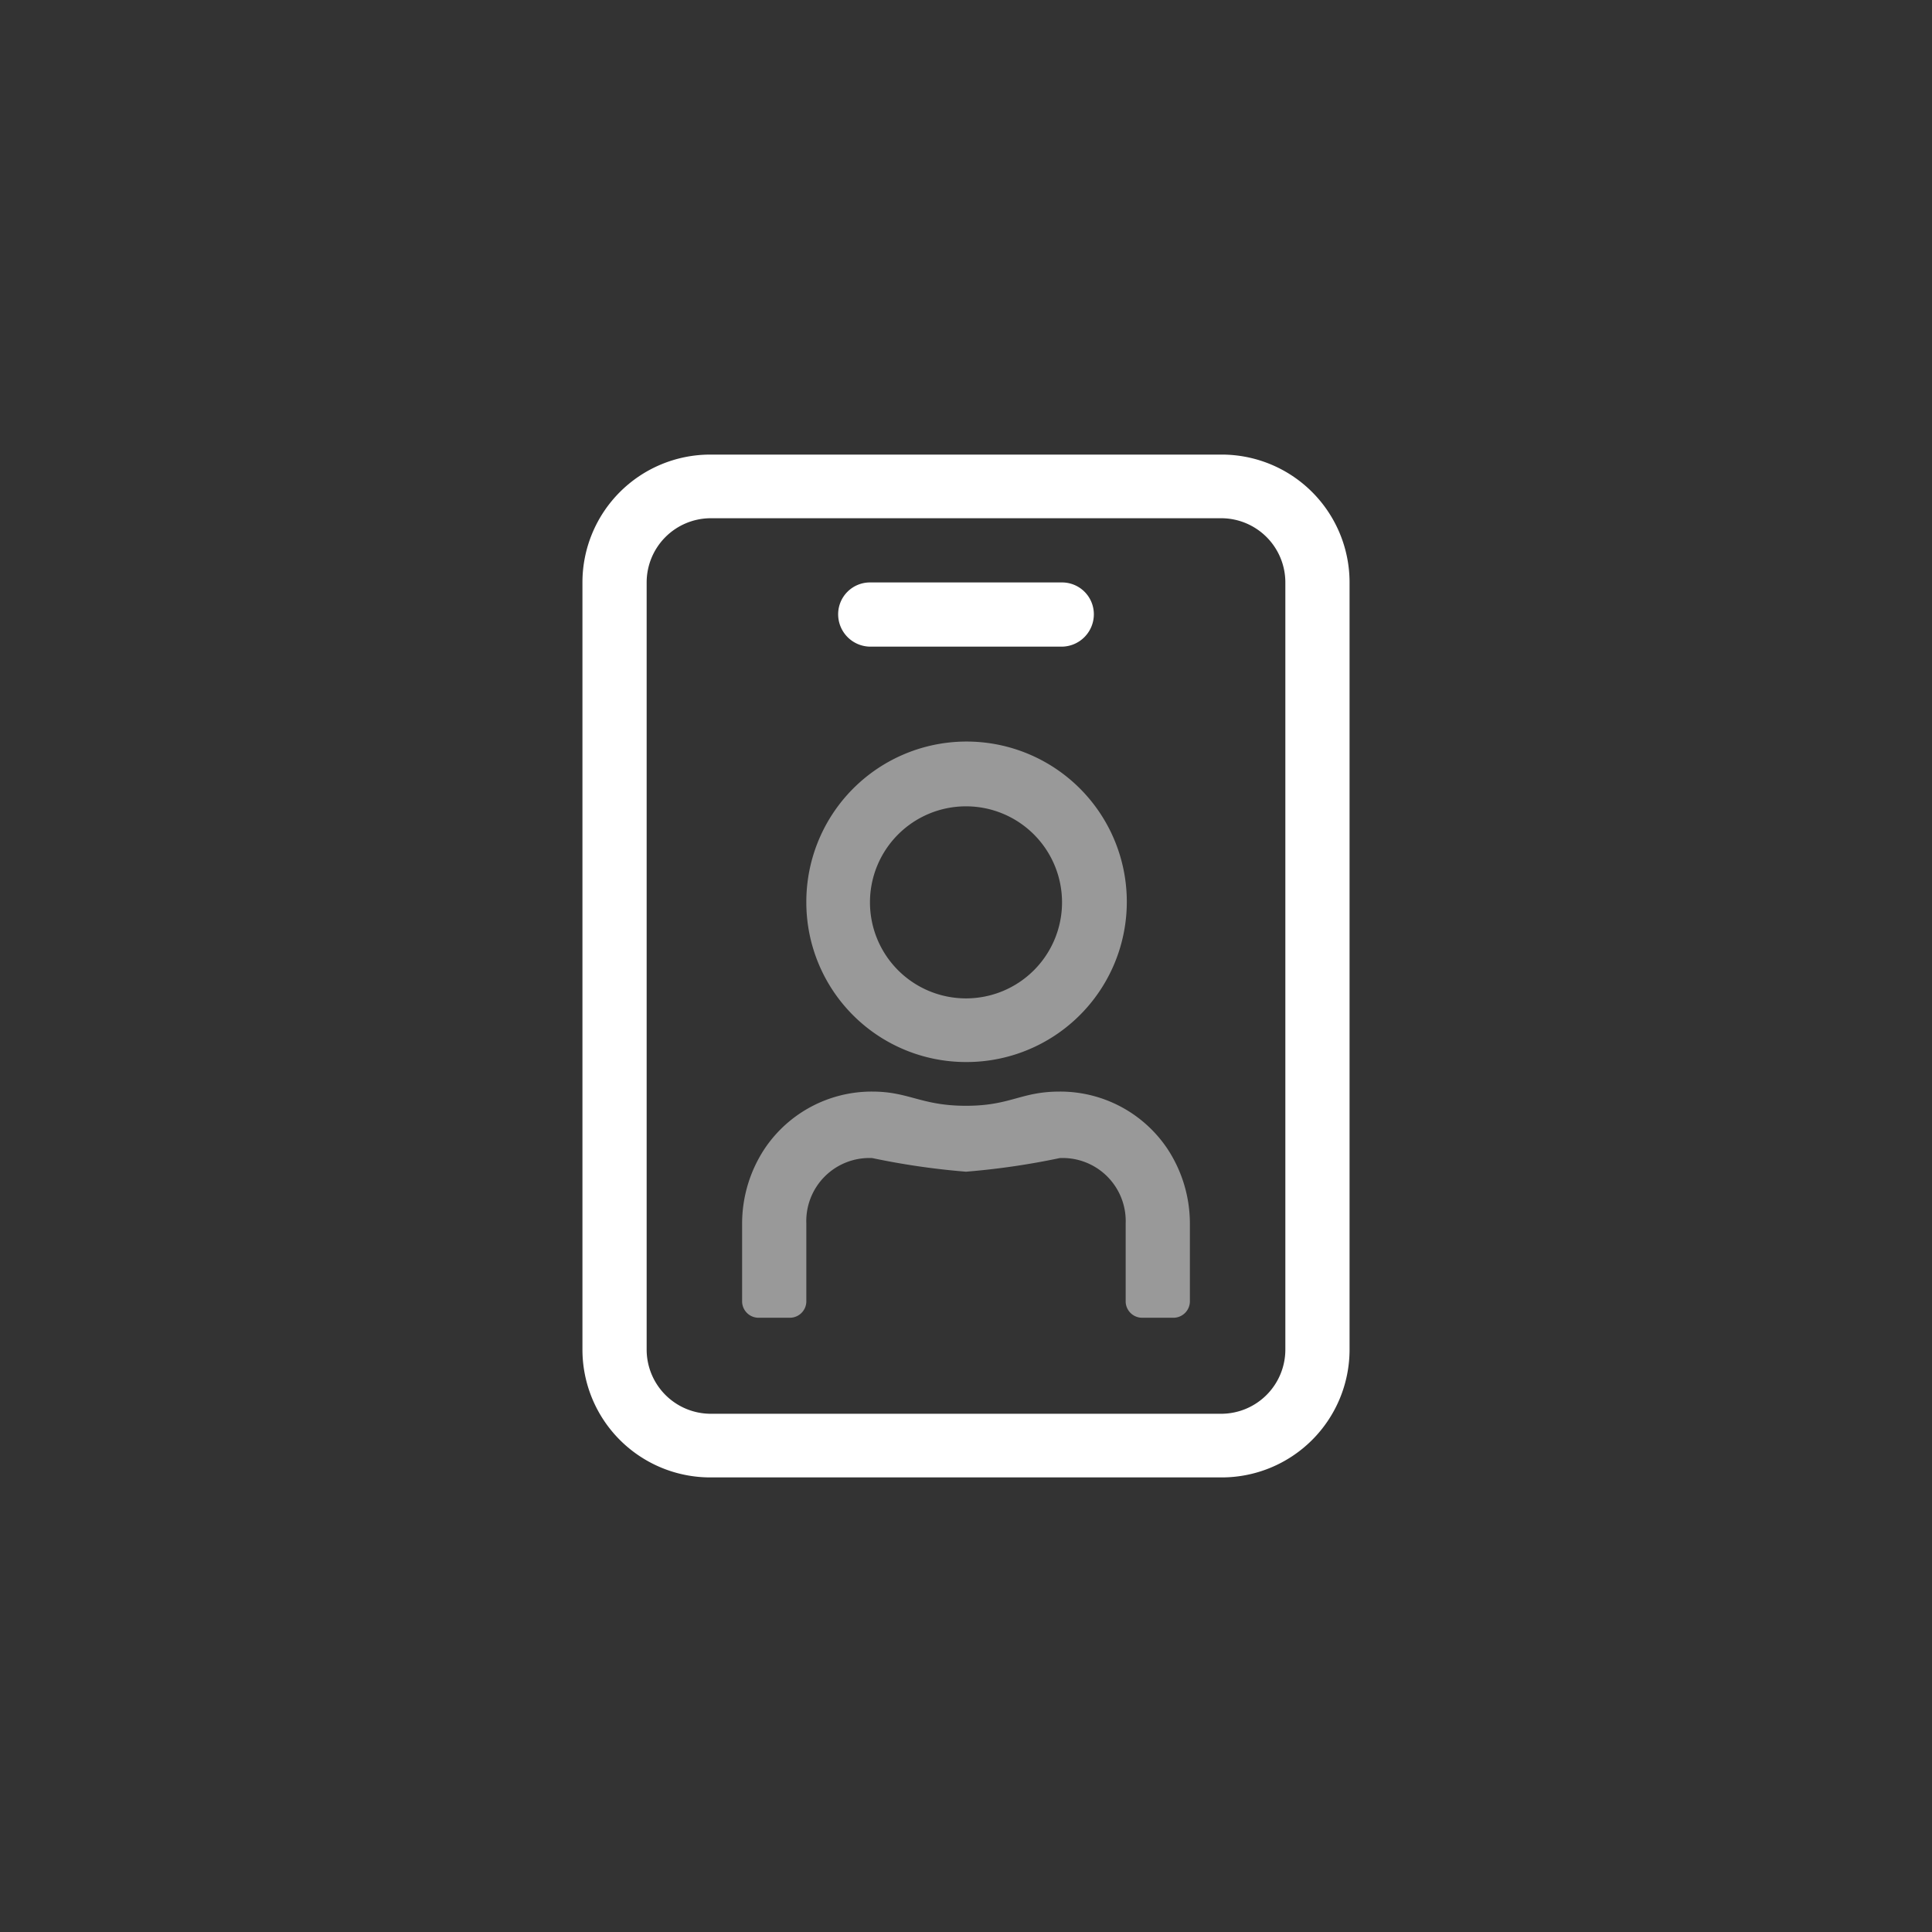 <?xml version="1.0" encoding="UTF-8"?> <svg xmlns="http://www.w3.org/2000/svg" id="Layer_1" data-name="Layer 1" viewBox="0 0 34 34"><rect x="0" y="0" width="34" height="34" fill="#333333" stroke="none"/><defs><style>.cls-1{fill:#fff;}.cls-2{opacity:0.5;}</style></defs><path class="cls-1" d="M23.75,10.25v13.5A2.25,2.25,0,0,1,21.5,26h-9a2.25,2.25,0,0,1-2.25-2.25V10.25A2.25,2.25,0,0,1,12.5,8h9A2.25,2.25,0,0,1,23.75,10.25Zm-1.13,0A1.13,1.13,0,0,0,21.5,9.12h-9a1.13,1.13,0,0,0-1.12,1.13v13.5a1.13,1.13,0,0,0,1.12,1.13h9a1.13,1.13,0,0,0,1.12-1.13Zm-7.87.56a.56.56,0,0,1,.56-.56h3.38a.56.56,0,0,1,.56.56.57.57,0,0,1-.56.57H15.31A.57.57,0,0,1,14.75,10.81Z"></path><g class="cls-2"><path class="cls-1" d="M20.54,20.21a2.27,2.27,0,0,0-1.89-1c-.69,0-.86.25-1.65.25s-1-.25-1.65-.25a2.27,2.27,0,0,0-1.89,1,2.39,2.39,0,0,0-.4,1.32v1.38a.29.29,0,0,0,.28.28h.57a.29.29,0,0,0,.28-.28V21.53a1.11,1.11,0,0,1,1.16-1.15,13.11,13.11,0,0,0,1.65.24,13.11,13.11,0,0,0,1.65-.24,1.11,1.11,0,0,1,1.16,1.15v1.38a.29.29,0,0,0,.28.28h.57a.29.29,0,0,0,.28-.28V21.53A2.39,2.39,0,0,0,20.54,20.21Z"></path><path class="cls-1" d="M17,18.69a2.82,2.82,0,1,0-2.81-2.81A2.81,2.81,0,0,0,17,18.69Zm0-4.5a1.69,1.69,0,1,1-1.69,1.69A1.69,1.69,0,0,1,17,14.19Z"></path></g></svg> 